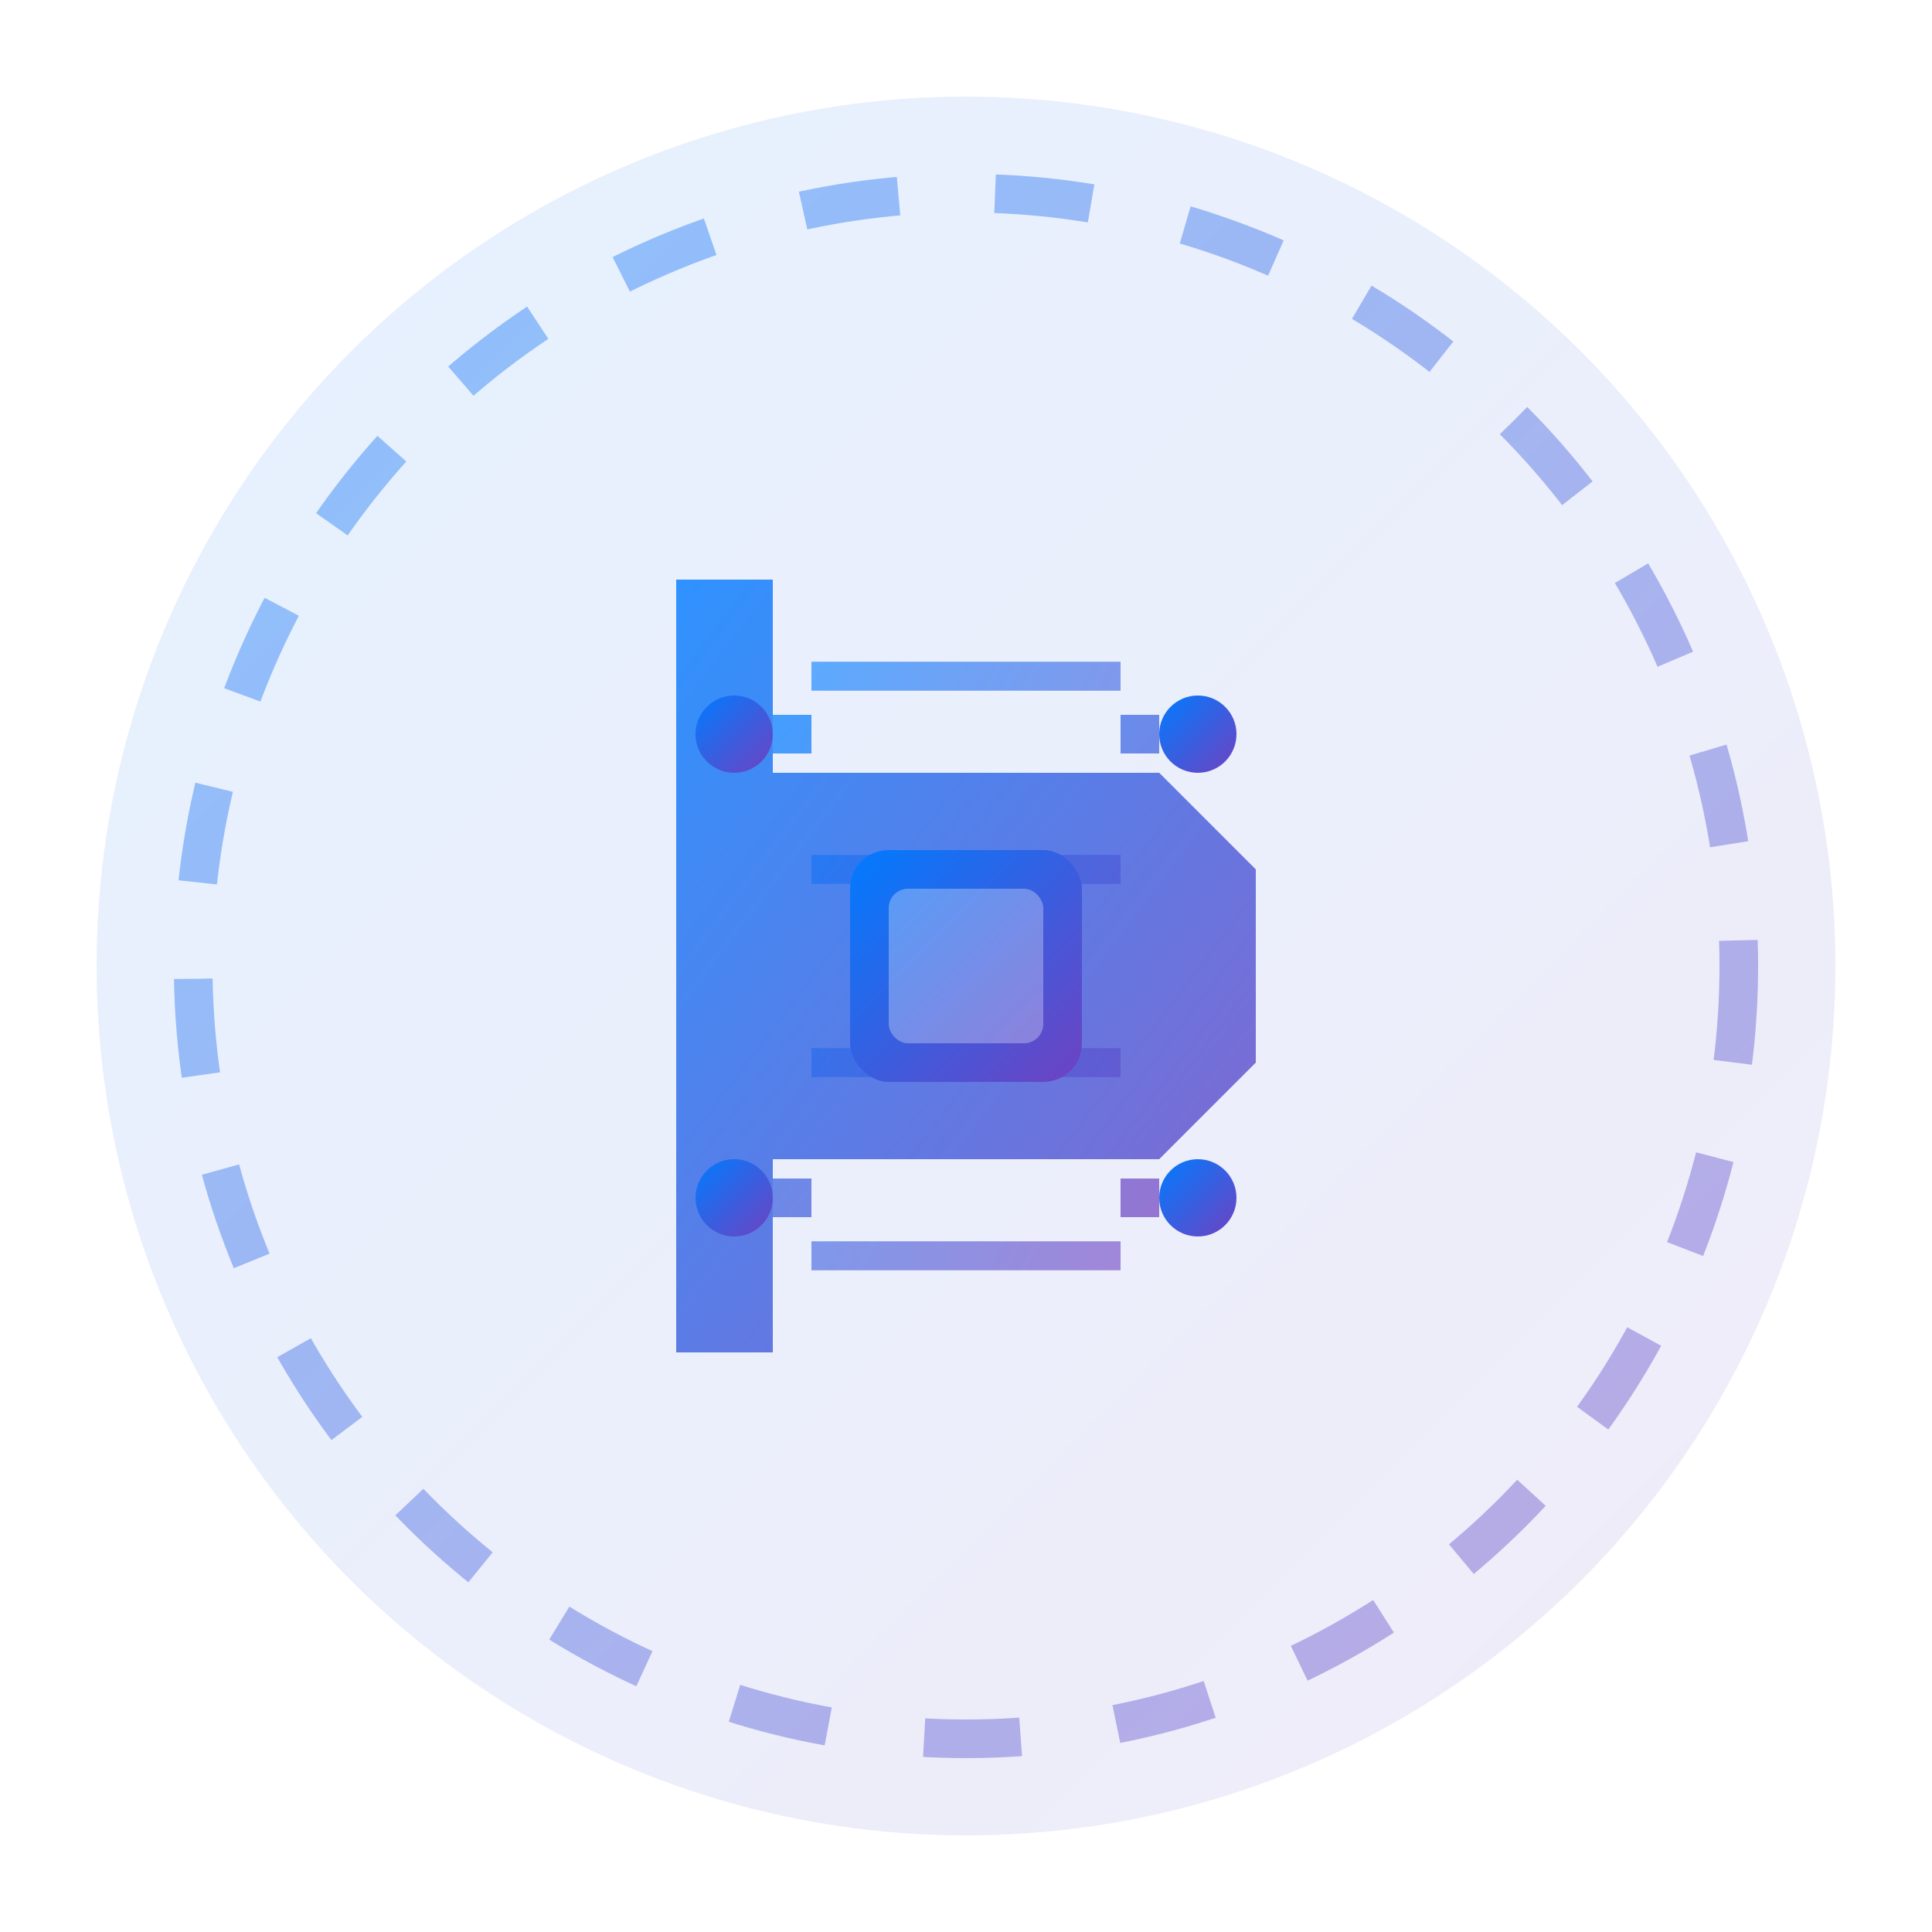 <svg xmlns="http://www.w3.org/2000/svg" viewBox="0 0 100 100" width="100" height="100">
  <defs>
    <linearGradient id="logoGradient" x1="0%" y1="0%" x2="100%" y2="100%">
      <stop offset="0%" style="stop-color:#007bff;stop-opacity:1" />
      <stop offset="100%" style="stop-color:#6f42c1;stop-opacity:1" />
    </linearGradient>
    <filter id="glow">
      <feGaussianBlur stdDeviation="3" result="coloredBlur"/>
      <feMerge> 
        <feMergeNode in="coloredBlur"/>
        <feMergeNode in="SourceGraphic"/>
      </feMerge>
    </filter>
  </defs>
  
  <!-- Background circle -->
  <circle cx="50" cy="50" r="45" fill="url(#logoGradient)" opacity="0.1"/>
  
  <!-- Main tool/wrench icon -->
  <g transform="translate(50,50)" filter="url(#glow)">
    <!-- Wrench body -->
    <path d="M-15,-20 L-10,-20 L-10,-10 L10,-10 L15,-5 L15,5 L10,10 L-10,10 L-10,20 L-15,20 Z" 
          fill="url(#logoGradient)" opacity="0.8"/>
    
    <!-- Circuit lines -->
    <path d="M-8,-15 L8,-15 M-8,-5 L8,-5 M-8,5 L8,5 M-8,15 L8,15" 
          stroke="url(#logoGradient)" stroke-width="1.5" opacity="0.6"/>
    
    <!-- Central chip -->
    <rect x="-6" y="-6" width="12" height="12" fill="url(#logoGradient)" rx="2"/>
    <rect x="-4" y="-4" width="8" height="8" fill="white" opacity="0.3" rx="1"/>
    
    <!-- Corner nodes -->
    <circle cx="-12" cy="-12" r="2" fill="url(#logoGradient)"/>
    <circle cx="12" cy="-12" r="2" fill="url(#logoGradient)"/>
    <circle cx="-12" cy="12" r="2" fill="url(#logoGradient)"/>
    <circle cx="12" cy="12" r="2" fill="url(#logoGradient)"/>
    
    <!-- Connecting lines -->
    <path d="M-10,-12 L-8,-12 M8,-12 L10,-12 M-10,12 L-8,12 M8,12 L10,12" 
          stroke="url(#logoGradient)" stroke-width="2" opacity="0.7"/>
  </g>
  
  <!-- Outer ring with animation -->
  <circle cx="50" cy="50" r="40" fill="none" stroke="url(#logoGradient)" stroke-width="2" opacity="0.4" stroke-dasharray="5,5">
    <animateTransform attributeName="transform" attributeType="XML" type="rotate" from="0 50 50" to="360 50 50" dur="20s" repeatCount="indefinite"/>
  </circle>
</svg>
